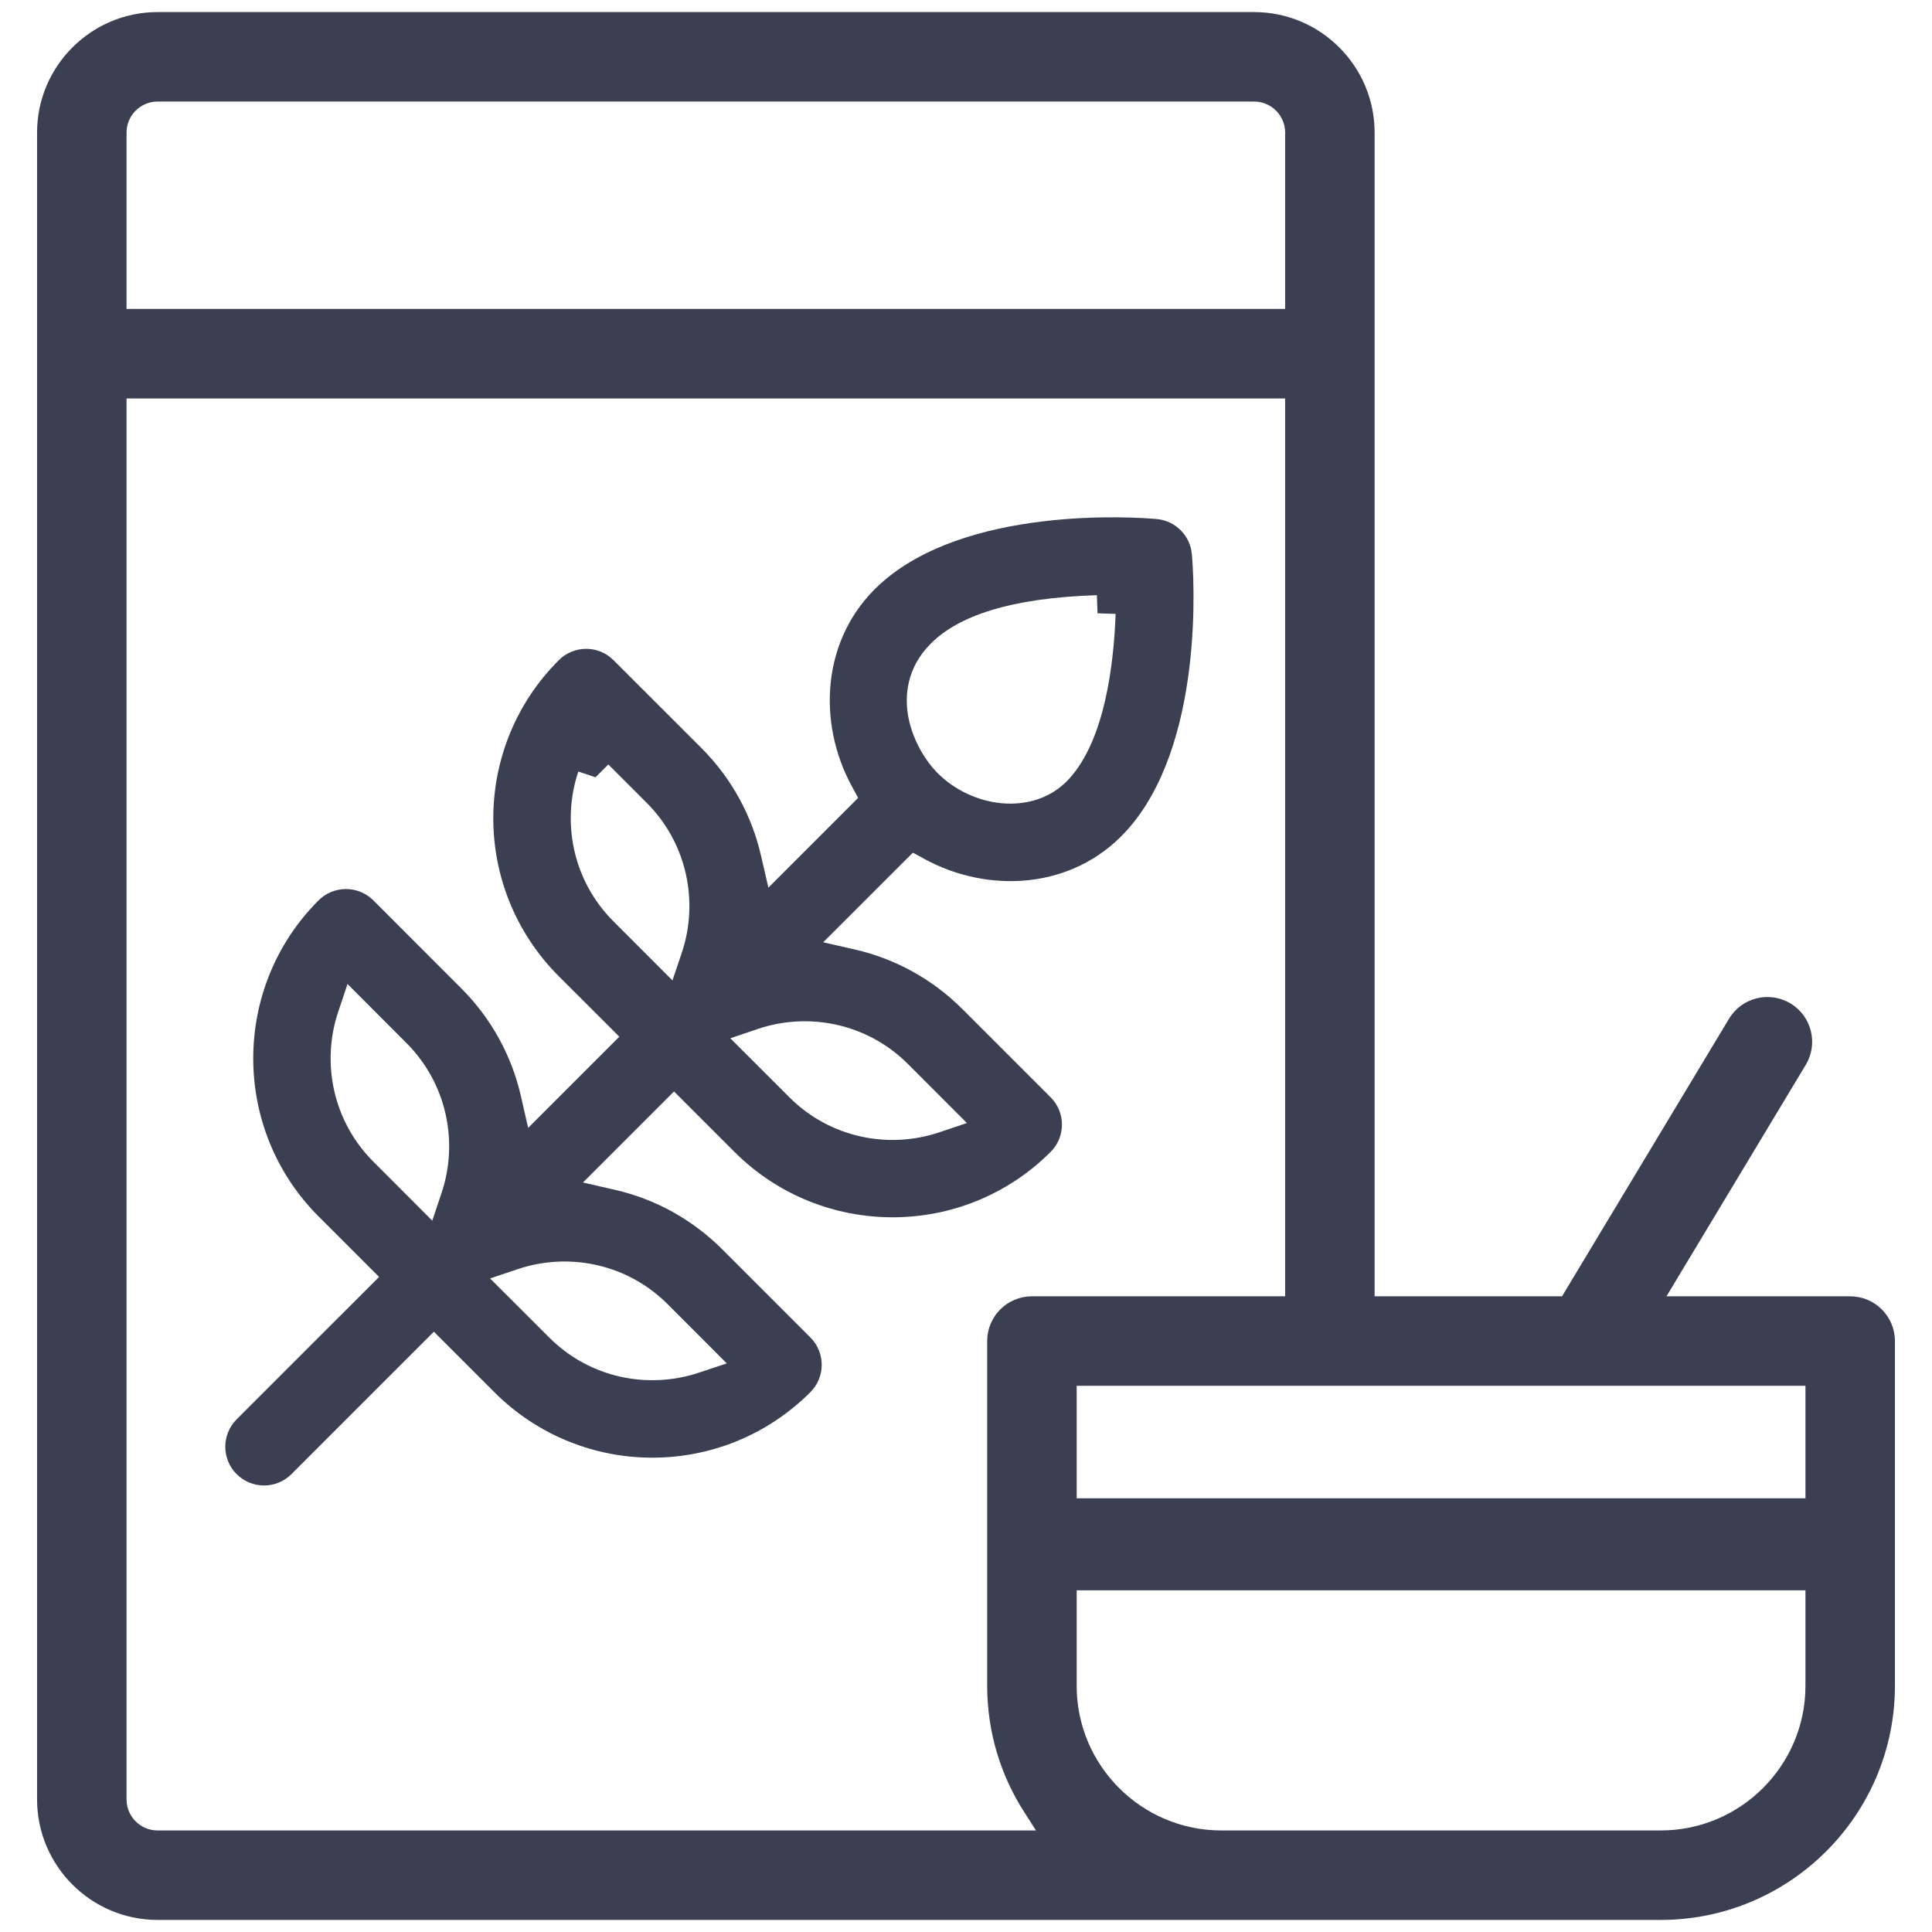 <?xml version="1.0" encoding="UTF-8"?> <svg xmlns="http://www.w3.org/2000/svg" width="32" height="32" viewBox="0 0 32 32" fill="none"><path fill-rule="evenodd" clip-rule="evenodd" d="M17.269 8.636C16.319 8.75 15.274 9.037 14.573 9.678C13.597 10.57 13.538 11.973 14.107 13.019L14.213 13.216L12.727 14.702L12.605 14.174C12.455 13.519 12.126 12.899 11.618 12.39L10.162 10.935C9.912 10.684 9.506 10.684 9.255 10.935C7.809 12.38 7.809 14.723 9.255 16.169L10.258 17.171L8.748 18.681L8.627 18.152C8.477 17.498 8.148 16.878 7.639 16.369L6.184 14.913C5.933 14.663 5.527 14.663 5.276 14.913C3.834 16.356 3.834 18.705 5.276 20.147L6.279 21.15L3.919 23.509C3.669 23.76 3.669 24.166 3.919 24.416C4.17 24.667 4.576 24.667 4.826 24.417L7.186 22.057L8.188 23.059C9.634 24.505 11.975 24.506 13.422 23.059C13.673 22.808 13.673 22.403 13.422 22.152L11.967 20.697C11.468 20.198 10.854 19.86 10.185 19.707L9.656 19.586L11.164 18.078L12.166 19.08C13.611 20.523 15.958 20.523 17.401 19.08C17.652 18.83 17.652 18.424 17.401 18.174L15.945 16.718C15.447 16.22 14.832 15.881 14.164 15.728L13.635 15.607L15.12 14.123L15.317 14.23C16.352 14.794 17.753 14.749 18.65 13.769C19.291 13.07 19.581 12.025 19.698 11.074C19.814 10.132 19.755 9.335 19.741 9.18C19.714 8.871 19.469 8.625 19.16 8.597C19.005 8.583 18.21 8.522 17.269 8.636ZM18.168 9.858L18.178 10.158L18.478 10.168C18.463 10.603 18.415 11.121 18.303 11.607C18.193 12.085 18.011 12.57 17.704 12.904C17.403 13.232 16.984 13.34 16.591 13.304C16.201 13.268 15.813 13.089 15.53 12.805C15.339 12.614 15.13 12.285 15.051 11.907C14.97 11.516 15.028 11.058 15.405 10.672C15.858 10.207 16.722 9.904 18.168 9.858ZM9.579 12.779L9.864 12.874L10.076 12.662L10.711 13.297C11.382 13.968 11.575 14.937 11.293 15.78L11.138 16.239L10.162 15.262C9.479 14.579 9.301 13.607 9.579 12.779ZM6.732 17.276L5.756 16.298L5.602 16.758C5.319 17.601 5.513 18.57 6.184 19.241L7.16 20.218L7.314 19.758C7.596 18.916 7.403 17.947 6.732 17.276ZM15.039 17.624C14.351 16.936 13.375 16.765 12.554 17.042L12.096 17.197L13.074 18.174C13.745 18.845 14.714 19.038 15.556 18.755L16.015 18.601L15.039 17.624ZM11.06 21.603C10.374 20.917 9.399 20.743 8.576 21.021L8.117 21.175L9.095 22.152C9.782 22.839 10.754 23.011 11.578 22.735L12.038 22.582L11.06 21.603Z" fill="#3A4052"></path><path fill-rule="evenodd" clip-rule="evenodd" d="M0.614 2.196C0.614 1.096 1.51 0.2 2.61 0.2H20.772C21.872 0.2 22.768 1.096 22.768 2.196V21.471H25.872L28.639 16.872C28.85 16.522 29.305 16.409 29.656 16.62C30.007 16.831 30.12 17.287 29.909 17.637L27.602 21.471H30.645C31.054 21.471 31.386 21.803 31.386 22.212V27.922C31.386 30.06 29.646 31.8 27.508 31.8H2.61C1.51 31.8 0.614 30.904 0.614 29.804V2.196ZM2.61 1.682C2.327 1.682 2.096 1.912 2.096 2.196V5.117H21.286V2.196C21.286 1.912 21.055 1.682 20.772 1.682H2.61ZM21.286 6.6H2.096V29.804C2.096 30.088 2.327 30.318 2.61 30.318H17.159L16.962 30.01C16.575 29.407 16.351 28.69 16.351 27.922V22.212C16.351 21.803 16.682 21.471 17.092 21.471H21.286V6.6ZM29.904 22.953H17.833V24.817H29.904V22.953ZM29.904 26.341H17.833V27.922C17.833 29.243 18.908 30.318 20.229 30.318H27.508C28.828 30.318 29.904 29.243 29.904 27.922V26.341Z" fill="#3A4052"></path></svg> 